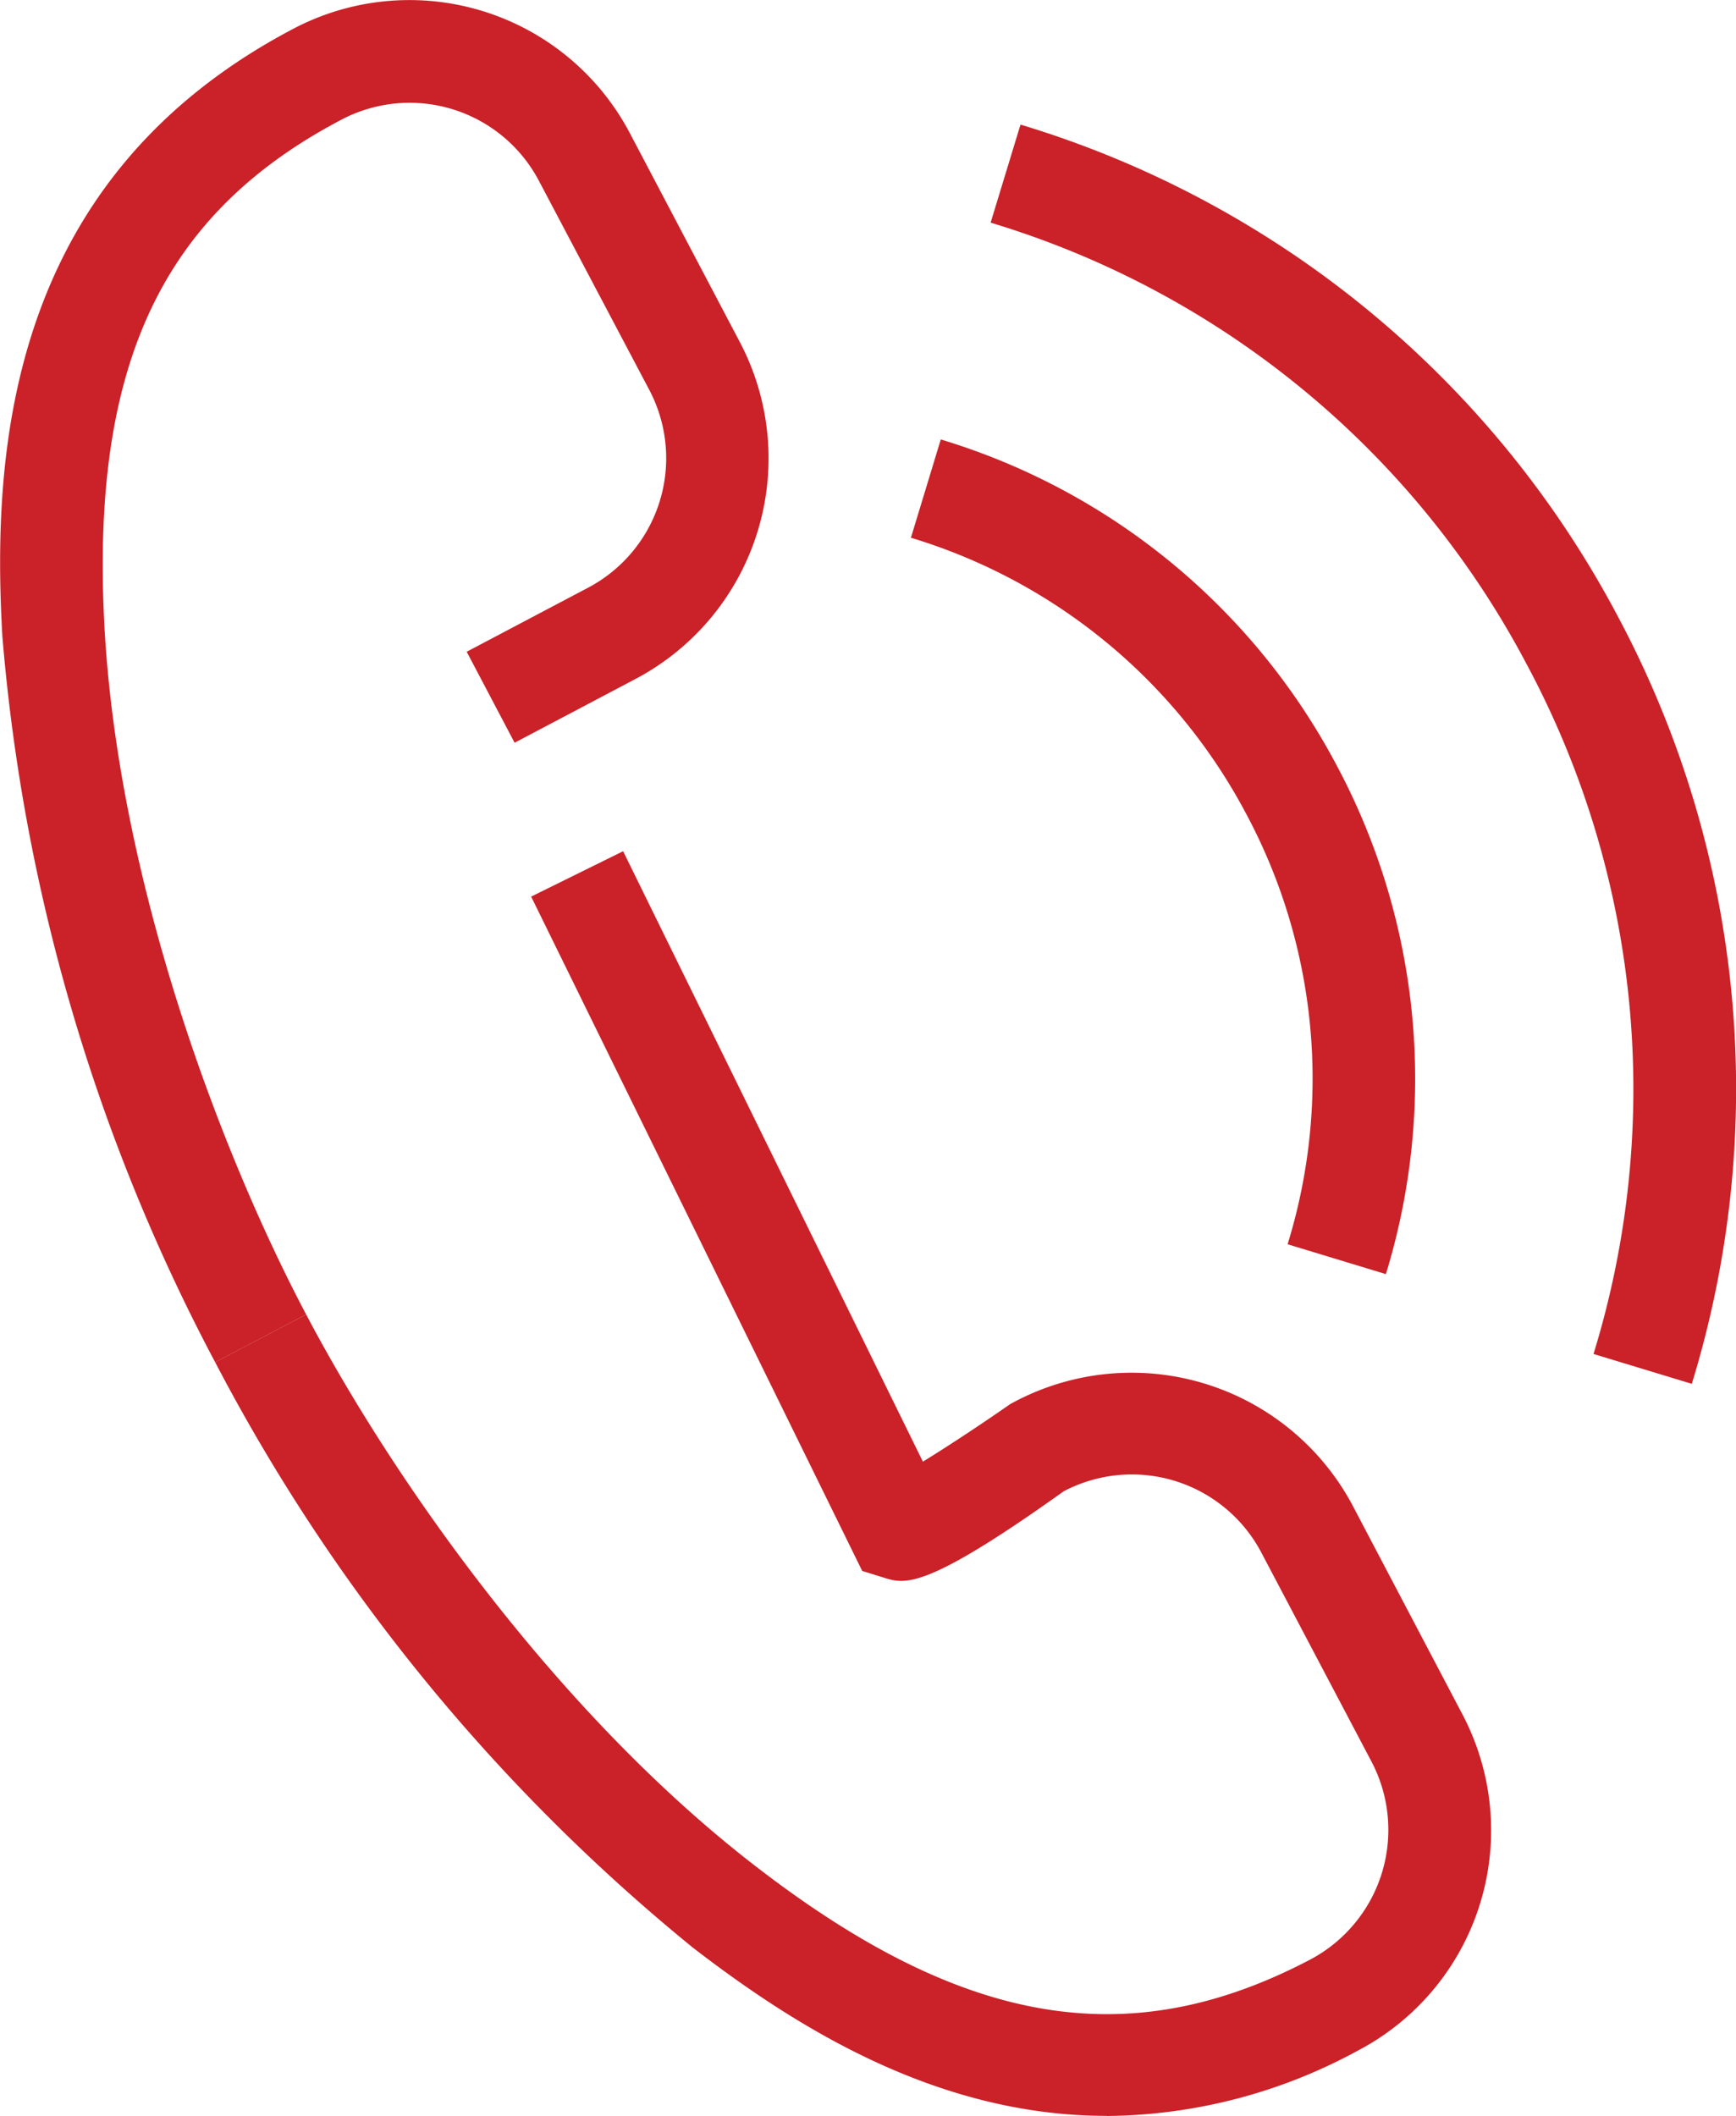 <svg data-name="グループ 107" xmlns="http://www.w3.org/2000/svg" width="54.353" height="66.242"><defs><clipPath id="a"><path data-name="長方形 86" fill="none" d="M0 0h54.353v66.242H0z"/></clipPath></defs><g data-name="グループ 106" clip-path="url(#a)" fill="#cb2128"><path data-name="パス 116" d="M6.736 42.647A58.8 58.8 0 01.073 19.906C-.265 13.98.309 5.565 9.187.899a7.8 7.8 0 0110.528 3.26l3.453 6.559a7.81 7.81 0 01-3.265 10.535l-3.791 2-1.5-2.849 3.791-2a4.583 4.583 0 001.929-6.191l-3.459-6.552a4.576 4.576 0 00-6.184-1.914c-5.661 2.974-7.877 7.752-7.413 15.975.449 7.818 3.548 16.2 6.309 21.43z"/><path data-name="パス 117" d="M34.66 66.241c-5.33.007-9.754-2.79-12.972-5.271A58.617 58.617 0 016.736 42.646l2.849-1.494c2.753 5.227 7.892 12.508 14.069 17.271 6.508 5.028 11.7 5.9 17.359 2.93a4.593 4.593 0 001.929-6.2l-3.453-6.552a4.583 4.583 0 00-6.184-1.914c-4.351 3.107-4.969 2.915-5.647 2.7l-.663-.206L16.63 28.07l2.879-1.421 9.386 19.111c.78-.479 1.84-1.178 2.731-1.8a7.839 7.839 0 0110.712 3.151l3.445 6.552a7.786 7.786 0 01-3.269 10.535 16.69 16.69 0 01-7.855 2.047"/><path data-name="パス 118" d="M43.391 39.889l-3.077-.935a17.569 17.569 0 00-1.31-13.5 17.648 17.648 0 00-10.484-8.619l.935-3.077a20.829 20.829 0 0112.383 10.181 20.834 20.834 0 011.553 15.95"/><path data-name="パス 119" d="M52.969 43.324l-3.077-.935a28.161 28.161 0 00-2.106-21.618 28.139 28.139 0 00-16.77-13.8l.935-3.07A31.4 31.4 0 0150.628 19.25a31.409 31.409 0 012.341 24.073"/></g></svg>